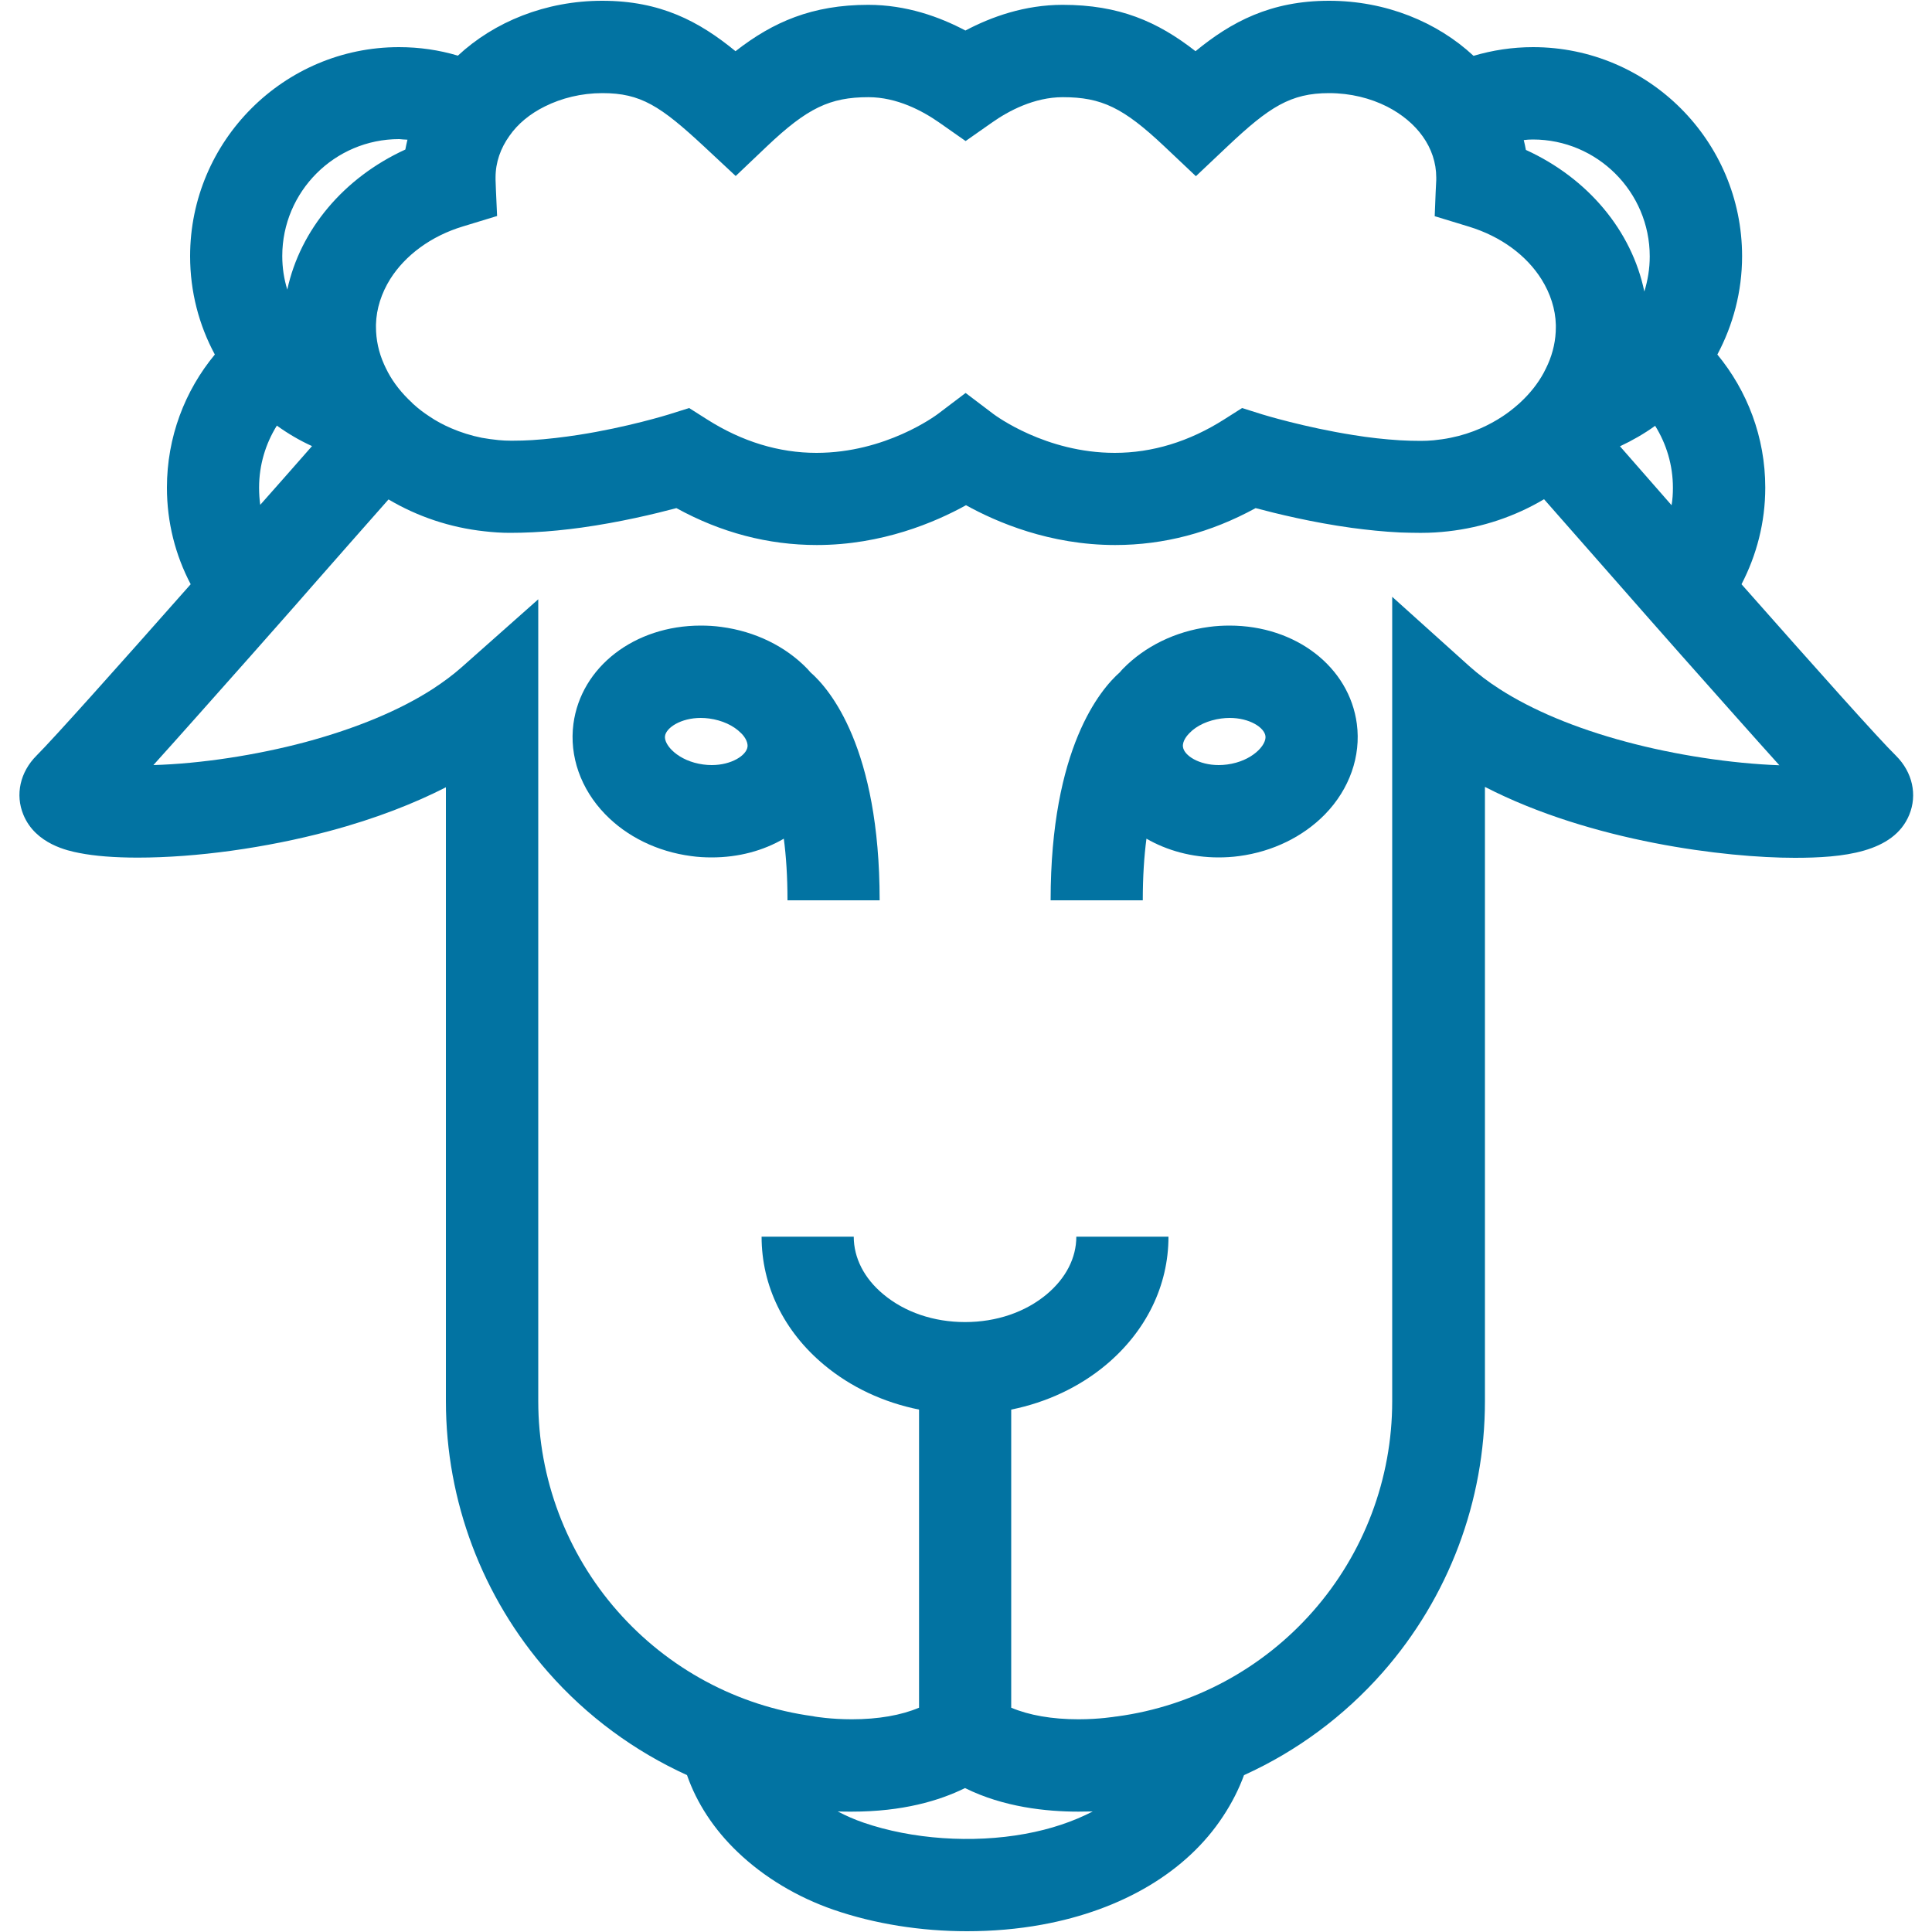 <svg xmlns="http://www.w3.org/2000/svg" viewBox="0 0 1000 1000" style="fill:#0273a2">
<title>Sheep Face SVG icon</title>
<g><g><path d="M901.4,302.4c7.8-15,12.3-32,12.3-50c0-26.1-9.3-50.1-24.8-68.9c8.1-15.2,12.8-32.5,12.8-50.9c0-59.7-48.5-108.2-108.2-108.2c-10.7,0-21,1.6-30.8,4.5c-18.8-17.5-45.4-28.5-74.8-28.5c-30.2,0-50.6,10.9-69.1,26.1C599.1,11.1,579.2,2.5,550,2.5c-19.6,0-36.9,6.2-50.3,13.3c-13.4-7.1-30.6-13.3-50.3-13.3c-29,0-49.4,8.9-68.7,24c-18.9-15.5-38.9-26.1-69-26.1c-29.3,0-55.9,10.9-74.7,28.4c-9.7-2.9-19.9-4.4-30.5-4.4C146.9,24.4,98.4,73,98.4,132.6c0,18.4,4.6,35.7,12.8,50.9c-15.5,18.7-24.8,42.7-24.8,68.9c0,18,4.4,35,12.3,50c-38.8,43.9-71,79.9-79.8,88.7c-8.5,8.5-11.1,20.2-6.8,30.6c6.3,15.3,23.3,18.7,28.9,19.8c8.1,1.6,18.3,2.4,30.3,2.4c30.3,0,66.4-5,99-13.7c24.7-6.6,44.6-14.6,60.5-22.7v317.7c0,51.7,18.8,101.5,52.9,140.3c20.1,22.9,44.7,40.9,71.9,53.3c5,14.4,13.9,28.1,26.3,39.9c13.6,13,30.8,23.3,49.6,29.8c21.2,7.3,45.1,11.1,69,11.1c13.1,0,26.2-1.1,38.8-3.4c41.7-7.6,75-27.5,93.7-56c4.7-7.1,8.3-14.3,10.9-21.4c27.2-12.3,51.7-30.4,71.8-53.2c34.1-38.8,52.9-88.6,52.9-140.3v-318c55.2,28.4,124.8,36.7,160.3,36.7l0,0c24.8,0,51.2-2.6,59.3-22.2c4.3-10.4,1.7-22.1-6.8-30.6C972.4,382.4,940.2,346.3,901.4,302.4z M841.5,383.9c-26.1-7-48.3-16.3-65.4-27.3c-5.8-3.7-11-7.7-15.6-11.8l-39.9-35.9v10.8v405.6c0,40.1-14.6,78.7-41,108.7c-26.2,29.8-62.2,49.1-101.3,54.4l-0.9,0.1c-0.1,0-8.2,1.4-19.2,1.4c-13.7,0-25.6-2.1-34.8-6V729.6c18.3-3.7,35.2-11.6,49-23.1c20.9-17.5,32.4-41.1,32.4-66.4h-47.7c0,11-5.4,21.5-15.3,29.8c-11.1,9.3-26.1,14.4-42.3,14.4c-16.2,0-31.2-5.1-42.3-14.4c-9.9-8.2-15.3-18.8-15.3-29.8h-47.7c0,25.4,11.5,49,32.4,66.4c13.8,11.5,30.7,19.4,49.1,23.1v154.3c-9.2,3.9-21.1,6-34.8,6c-11,0-19.1-1.4-19.1-1.4l-1-0.2c-39.1-5.3-75-24.6-101.2-54.4c-26.4-30-41-68.7-41-108.7V320.6v-10.4l-39.7,35.2c-4.4,3.9-9.4,7.6-14.9,11.2c-17.2,11.1-39.6,20.4-65.9,27.5c-25.5,6.8-54.3,11.2-78.7,11.9c13.9-15.4,31.6-35.4,50.7-56.9c5.2-5.9,10.5-11.9,15.9-18c5.3-6,10.6-12,15.9-18.1c13.3-15.1,26.6-30.3,39.2-44.5c15,8.9,32,14.6,49.7,16.5c4.3,0.5,8.7,0.8,13.1,0.8c3.9,0,7.9-0.1,11.9-0.3c8.4-0.4,17-1.3,25.1-2.4c20.1-2.8,38.3-7.2,49.2-10.1c23.1,12.7,47.5,19.1,72.7,19.1c33.7,0,61.3-11.8,77.2-20.6c15.9,8.8,43.4,20.6,77.2,20.6c25.2,0,49.5-6.4,72.7-19.1c10.9,2.9,29.3,7.4,49.6,10.2c8.2,1.1,16.7,2,25.1,2.4c3.3,0.1,6.5,0.2,9.7,0.2c0.6,0,1.2,0,1.8,0c4.5,0,9.1-0.3,13.5-0.8c17.7-2,34.6-7.7,49.6-16.6c12.6,14.3,25.9,29.5,39.3,44.7c5.3,6,10.6,12.1,15.9,18.1c5.4,6.1,10.7,12.1,15.9,18c19.1,21.5,36.8,41.5,50.7,56.9C896.2,395.2,867.1,390.8,841.5,383.9z M210.9,72.3c-0.4,1.7-0.8,3.4-1.1,5.1c-31.9,14.6-54.4,41.5-61.1,72.5c-1.7-5.5-2.6-11.3-2.6-17.4c0-33.3,27.1-60.5,60.5-60.5C208.1,72.2,209.5,72.2,210.9,72.3z M282,55.1c8.6-4.3,18.9-6.9,29.8-6.9c19.8,0,30,6.6,52.6,27.6l16.4,15.3l16.3-15.5c20.7-19.6,32.4-25.3,52.4-25.3c14.8,0,28,7.1,36.6,13.1l13.7,9.6l13.7-9.6c8.5-6,21.8-13.1,36.6-13.1c20.1,0,31.4,5.5,52.5,25.4l16.4,15.5l16.4-15.5c21.5-20.3,32.6-27.5,52.5-27.5c11.1,0,21.4,2.6,30.1,7c7.6,3.9,14,9.2,18.4,15.4c4.5,6.3,7,13.6,7,21.3c0,0.4,0,0.9,0,1.3l-0.3,6.1l-0.5,12.6l17.7,5.4c16.7,5.1,29.9,15,37.6,27.3c4.5,7.2,7.2,15.3,7.4,23.6c0,0.4,0,0.8,0,1.2c0,6.5-1.4,13-4.1,19.1c-0.6,1.3-1.2,2.6-1.9,3.9c-0.1,0.2-0.2,0.4-0.3,0.6c-3,5.5-7.1,10.7-12.2,15.4c-0.3,0.3-0.6,0.6-1,0.9c-2.6,2.3-5.3,4.4-8.2,6.3c-3.5,2.3-7.2,4.3-11,6c-5,2.2-10.3,3.9-15.8,5c-2.9,0.6-5.9,1-8.8,1.3c-2.2,0.2-4.4,0.3-6.6,0.3c-3.5,0-7.1-0.1-10.7-0.3c-8-0.5-16.2-1.4-24.1-2.7c-25.4-4-46.9-10.6-47.2-10.7l-10.5-3.3l-9.3,5.9c-18.1,11.5-37.2,17.3-56.6,17.3c-35.8,0-61.7-19.3-62.8-20.1l-14.4-10.9l-14.4,10.9c-1.1,0.8-27,20.1-62.8,20.1c-19.4,0-38.5-5.8-56.6-17.3l-9.3-5.9l-10.5,3.3c-0.3,0.1-21.6,6.7-46.8,10.6c-7.8,1.2-16,2.2-24,2.7c-3.3,0.2-6.5,0.3-9.8,0.3c-0.4,0-0.9,0-1.3,0c-2.1,0-4.1-0.1-6.2-0.3c-3-0.3-5.9-0.7-8.7-1.2c-5.5-1.1-10.9-2.8-16-5c-3.9-1.7-7.7-3.7-11.2-6.1c-2.9-1.9-5.7-4-8.3-6.4c-0.3-0.2-0.5-0.5-0.7-0.7c-5.2-4.8-9.4-10.1-12.4-15.7c-0.1-0.2-0.2-0.4-0.3-0.6c-0.6-1.2-1.2-2.3-1.7-3.5c-2.8-6.2-4.2-12.8-4.2-19.4c0-0.4,0-0.8,0-1.2c0.2-8.3,2.9-16.4,7.4-23.6c7.7-12.2,21-22.2,37.6-27.2l17.7-5.4l-0.6-13.2l-0.2-5.5c0-0.4,0-0.9,0-1.3c0-7.8,2.6-15.1,7.2-21.5C268,64.1,274.3,58.9,282,55.1z M793.4,72.2c33.3,0,60.5,27.1,60.5,60.5c0,6.3-1,12.4-2.8,18.2c-6.5-31.4-29.1-58.6-61.3-73.3c-0.3-1.7-0.7-3.4-1.1-5.1C790.2,72.3,791.8,72.2,793.4,72.2z M838.5,231c6.4-3,12.5-6.5,18.2-10.6c5.8,9.3,9.2,20.3,9.2,32.1c0,3.1-0.2,6.1-0.7,9C856.3,251.3,847.3,241.1,838.5,231z M134.1,252.4c0-11.8,3.4-22.8,9.2-32.1c5.7,4.1,11.8,7.7,18.2,10.6c-8.9,10.1-17.8,20.3-26.8,30.4C134.3,258.5,134.1,255.5,134.1,252.4z M530.6,949.2c-27.4,5-58.6,2.8-83.6-5.8c-4.7-1.6-9.2-3.6-13.4-5.8c2.3,0.1,4.7,0.1,7.3,0.1c26.2,0,45.2-5.6,58.6-12.2c19.9,9.9,42.1,12.2,58.7,12.2c2.6,0,5.1-0.1,7.4-0.1C555.6,942.8,543.8,946.8,530.6,949.2z"/><path d="M419.5,348c-0.5-0.6-1.1-1.2-1.6-1.8c-11.3-11.7-27.1-19.4-44.5-21.7c-3.5-0.5-7.1-0.7-10.7-0.7c-34.3,0-62,21.4-65.9,50.9c-2.2,16.7,3.8,33.7,16.4,46.7c11.3,11.7,27.1,19.4,44.5,21.7c3.5,0.5,7.1,0.7,10.7,0.7c13.9,0,26.7-3.5,37.3-9.7c1.2,9.1,1.9,19.6,1.9,31.9h47.7C455.3,387.1,429.5,356.7,419.5,348z M386.9,386.6c-0.6,4.4-8.3,9.4-18.5,9.4c-1.5,0-2.9-0.1-4.4-0.3c-12.8-1.7-20.4-10-19.8-14.7c0.6-4.4,8.3-9.4,18.5-9.4c1.5,0,2.9,0.1,4.4,0.3c6.6,0.9,12.6,3.6,16.5,7.6C384.8,380.6,387.3,383.7,386.9,386.6z"/><path d="M636.4,323.8c-3.5,0-7.1,0.2-10.7,0.7c-17.3,2.3-33.1,10-44.5,21.7c-0.6,0.6-1.1,1.2-1.6,1.8c-9.9,8.7-35.8,39.1-35.8,118h47.7c0-12.2,0.7-22.8,1.9-31.9c10.6,6.1,23.4,9.7,37.3,9.7l0,0c3.5,0,7.1-0.2,10.7-0.7c17.3-2.3,33.1-10,44.5-21.7c12.6-13,18.6-30,16.4-46.7C698.4,345.2,670.7,323.8,636.4,323.8z M635.2,395.7c-1.5,0.2-3,0.3-4.4,0.3l0,0c-10.2,0-17.9-4.9-18.5-9.4c-0.4-3,2.2-6,3.3-7.1c3.8-4,9.8-6.7,16.5-7.6c1.5-0.2,3-0.3,4.4-0.3c10.2,0,17.9,4.9,18.5,9.4C655.6,385.7,648,394,635.2,395.7z"/></g></g>
</svg>